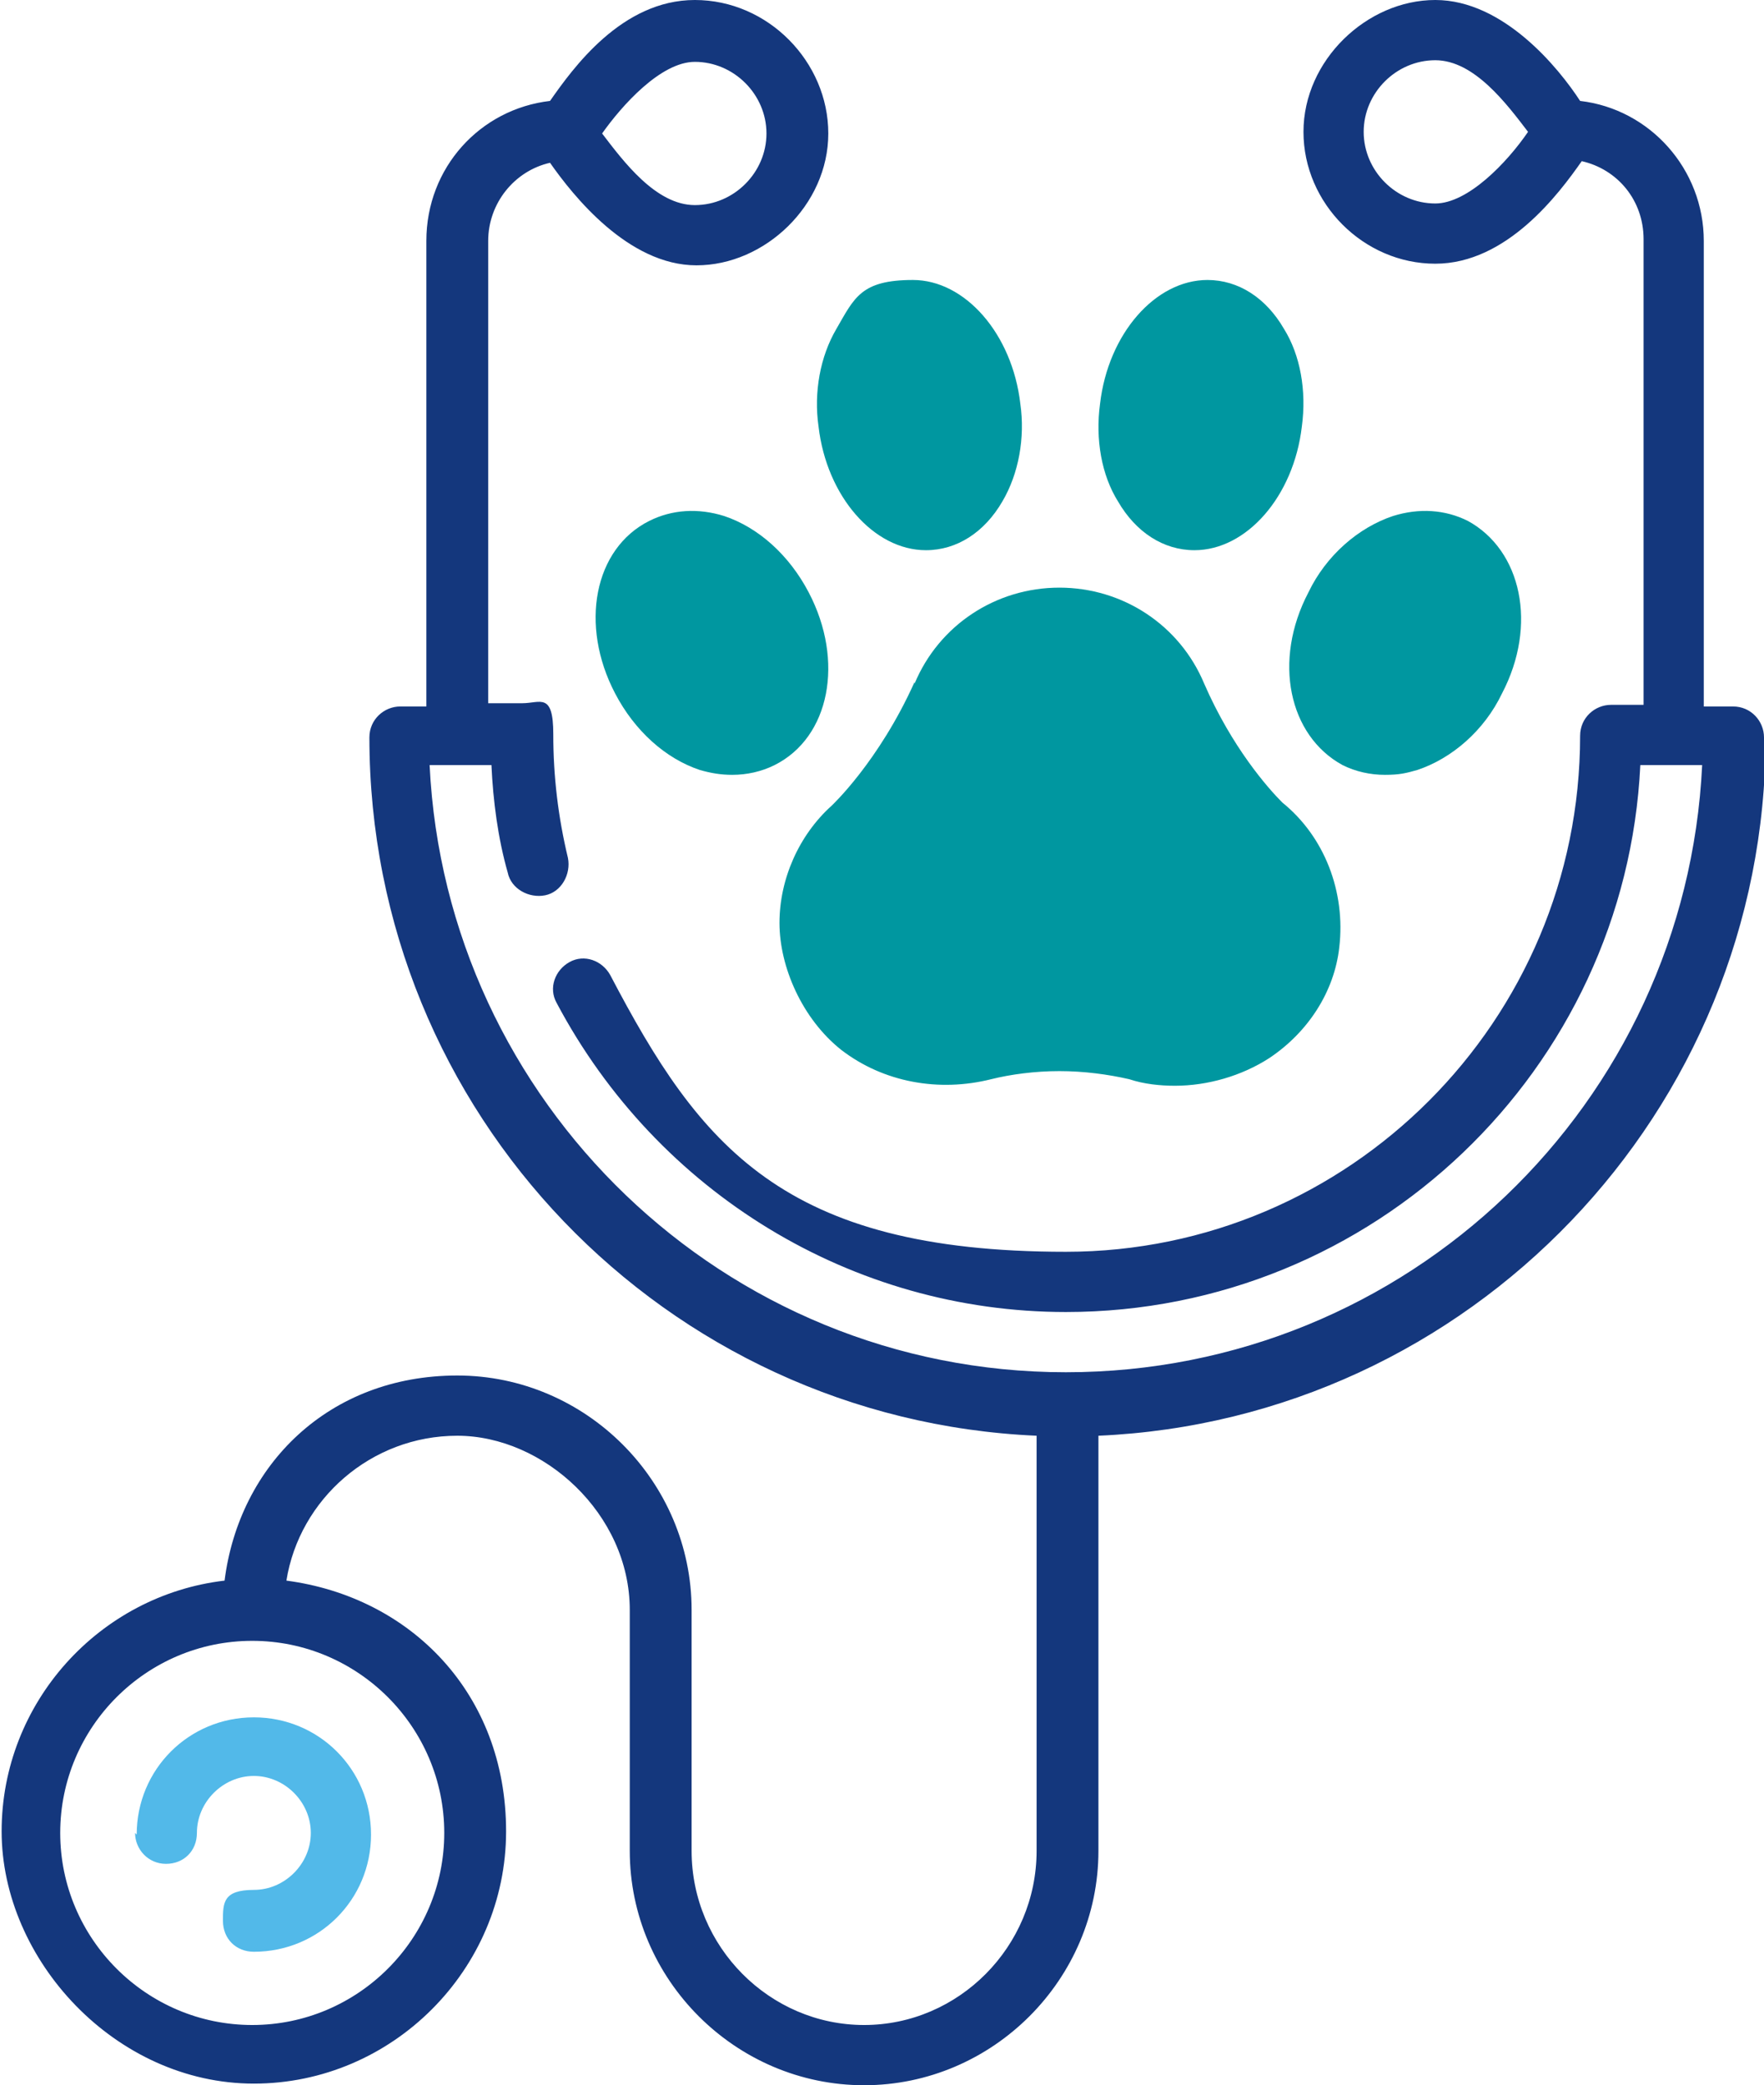 <?xml version="1.0" encoding="UTF-8"?>
<svg id="Layer_2" data-name="Layer 2" xmlns="http://www.w3.org/2000/svg" version="1.1" viewBox="0 0 108.4 128.1">
  <defs>
    <style>
      .cls-1 {
        fill: #0097a0;
      }

      .cls-1, .cls-2, .cls-3 {
        stroke-width: 0px;
      }

      .cls-2 {
        fill: #14377d;
      }

      .cls-3 {
        fill: #52b9e9;
      }
    </style>
  </defs>
  <path class="cls-3" d="M8.3,112.6c0,1,.8,1.9,1.9,1.9s1.9-.8,1.9-1.9c0-1.9,1.6-3.5,3.5-3.5s3.5,1.6,3.5,3.5-1.6,3.5-3.5,3.5-1.9.8-1.9,1.9.8,1.9,1.9,1.9c4,0,7.2-3.2,7.2-7.2s-3.2-7.2-7.2-7.2-7.2,3.2-7.2,7.2h0Z"/>
  <path class="cls-2" d="M108.4,45.3c0-1-.8-1.9-1.9-1.9h-1.8V14.8c0-4.4-3.3-8.1-7.6-8.6C95.8,4.2,92.4,0,88.2,0s-8.1,3.7-8.1,8.1,3.7,8.1,8.1,8.1,7.6-4.3,9-6.3c2.2.5,3.8,2.4,3.8,4.8v28.6h-2c-1,0-1.9.8-1.9,1.9,0,17.5-14.2,31.7-31.6,31.7s-22.5-6.5-28-17c-.5-.9-1.6-1.3-2.5-.8-.9.5-1.3,1.6-.8,2.5,6.2,11.7,18.2,19,31.3,19,18.9,0,34.4-14.9,35.3-33.6h3.8c-1,20.8-18.1,37.3-39.1,37.3s-38.1-16.6-39.1-37.3h3.8c.1,2.2.4,4.5,1,6.6.2,1,1.3,1.6,2.3,1.4s1.6-1.3,1.4-2.3c-.6-2.5-.9-5-.9-7.6s-.8-1.9-1.9-1.9h-2.1V14.8c0-2.3,1.6-4.3,3.8-4.8,1.4,2,4.8,6.3,9,6.3s8.1-3.7,8.1-8.1S47.2,0,42.7,0s-7.5,4.2-8.9,6.2c-4.3.5-7.6,4.1-7.6,8.6v28.6h-1.6c-1,0-1.9.8-1.9,1.9,0,23.1,18.2,41.9,41,42.9v25.5c0,5.9-4.8,10.7-10.6,10.7s-10.6-4.8-10.6-10.7v-14.8c0-7.9-6.5-14.4-14.4-14.4s-13.4,5.5-14.3,12.6c-7.7.9-13.7,7.5-13.7,15.4s7,15.5,15.5,15.5,15.5-7,15.5-15.5-5.9-14.4-13.5-15.4c.8-5,5.2-8.9,10.5-8.9s10.6,4.8,10.6,10.7v14.8c0,7.9,6.5,14.4,14.4,14.4s14.4-6.5,14.4-14.4v-25.5c22.8-1,41-19.9,41-42.9h0ZM88.2,12.5c-2.4,0-4.4-2-4.4-4.4s2-4.4,4.4-4.4,4.4,2.7,5.7,4.4c-1.3,1.9-3.7,4.4-5.7,4.4ZM42.7,3.8c2.4,0,4.4,2,4.4,4.4s-2,4.4-4.4,4.4-4.4-2.7-5.7-4.4c1.2-1.7,3.6-4.4,5.7-4.4ZM27.3,112.6c0,6.5-5.3,11.8-11.8,11.8s-11.8-5.3-11.8-11.8,5.3-11.8,11.8-11.8,11.8,5.3,11.8,11.8Z"/>
  <g>
    <path class="cls-1" d="M56.2,41.9c-2.2,4.9-5.1,7.6-5.1,7.6,0,0,0,0,0,0-2,1.8-3.2,4.5-3.2,7.2s1.4,5.9,3.8,7.8c2.6,2,6,2.6,9.2,1.8,1.2-.3,2.7-.5,4.2-.5s3,.2,4.3.5c.9.3,1.9.4,2.8.4,2,0,4.1-.6,5.8-1.7,2.4-1.6,4-4.1,4.3-6.8,0,0,0,0,0,0,.4-3.4-.9-6.8-3.5-8.9-.9-.9-3.1-3.4-4.8-7.3-1.5-3.6-5-5.9-8.9-5.9-3.9,0-7.4,2.3-8.9,5.9h0Z"/>
    <path class="cls-1" d="M44.5,31.7c-1.6-.5-3.2-.4-4.6.3-3.4,1.7-4.3,6.4-2.1,10.6,1.2,2.3,3.1,4,5.2,4.7.7.2,1.3.3,2,.3.9,0,1.8-.2,2.6-.6,3.4-1.7,4.3-6.4,2.1-10.6h0c-1.2-2.3-3.1-4-5.2-4.7h0Z"/>
    <path class="cls-1" d="M82.5,47c.8.4,1.7.6,2.6.6s1.3-.1,2-.3c2.1-.7,4.1-2.4,5.2-4.7,2.2-4.2,1.2-8.8-2.1-10.6-1.4-.7-3-.8-4.6-.3-2.1.7-4.1,2.4-5.2,4.7h0c-2.2,4.2-1.2,8.8,2.1,10.6h0Z"/>
    <path class="cls-1" d="M56.9,33.8c1.9,0,3.6-1.1,4.7-3,1-1.7,1.4-3.9,1.1-6-.5-4.3-3.4-7.6-6.6-7.6s-3.6,1.1-4.7,3c-1,1.7-1.4,3.9-1.1,6,.5,4.3,3.4,7.6,6.6,7.6Z"/>
    <path class="cls-1" d="M73.4,33.8c3.2,0,6.1-3.3,6.6-7.6.3-2.2-.1-4.4-1.1-6-1.1-1.9-2.8-3-4.7-3-3.2,0-6.1,3.3-6.6,7.6-.3,2.2.1,4.4,1.1,6,1.1,1.9,2.8,3,4.7,3h0Z"/>
  </g>
</svg>